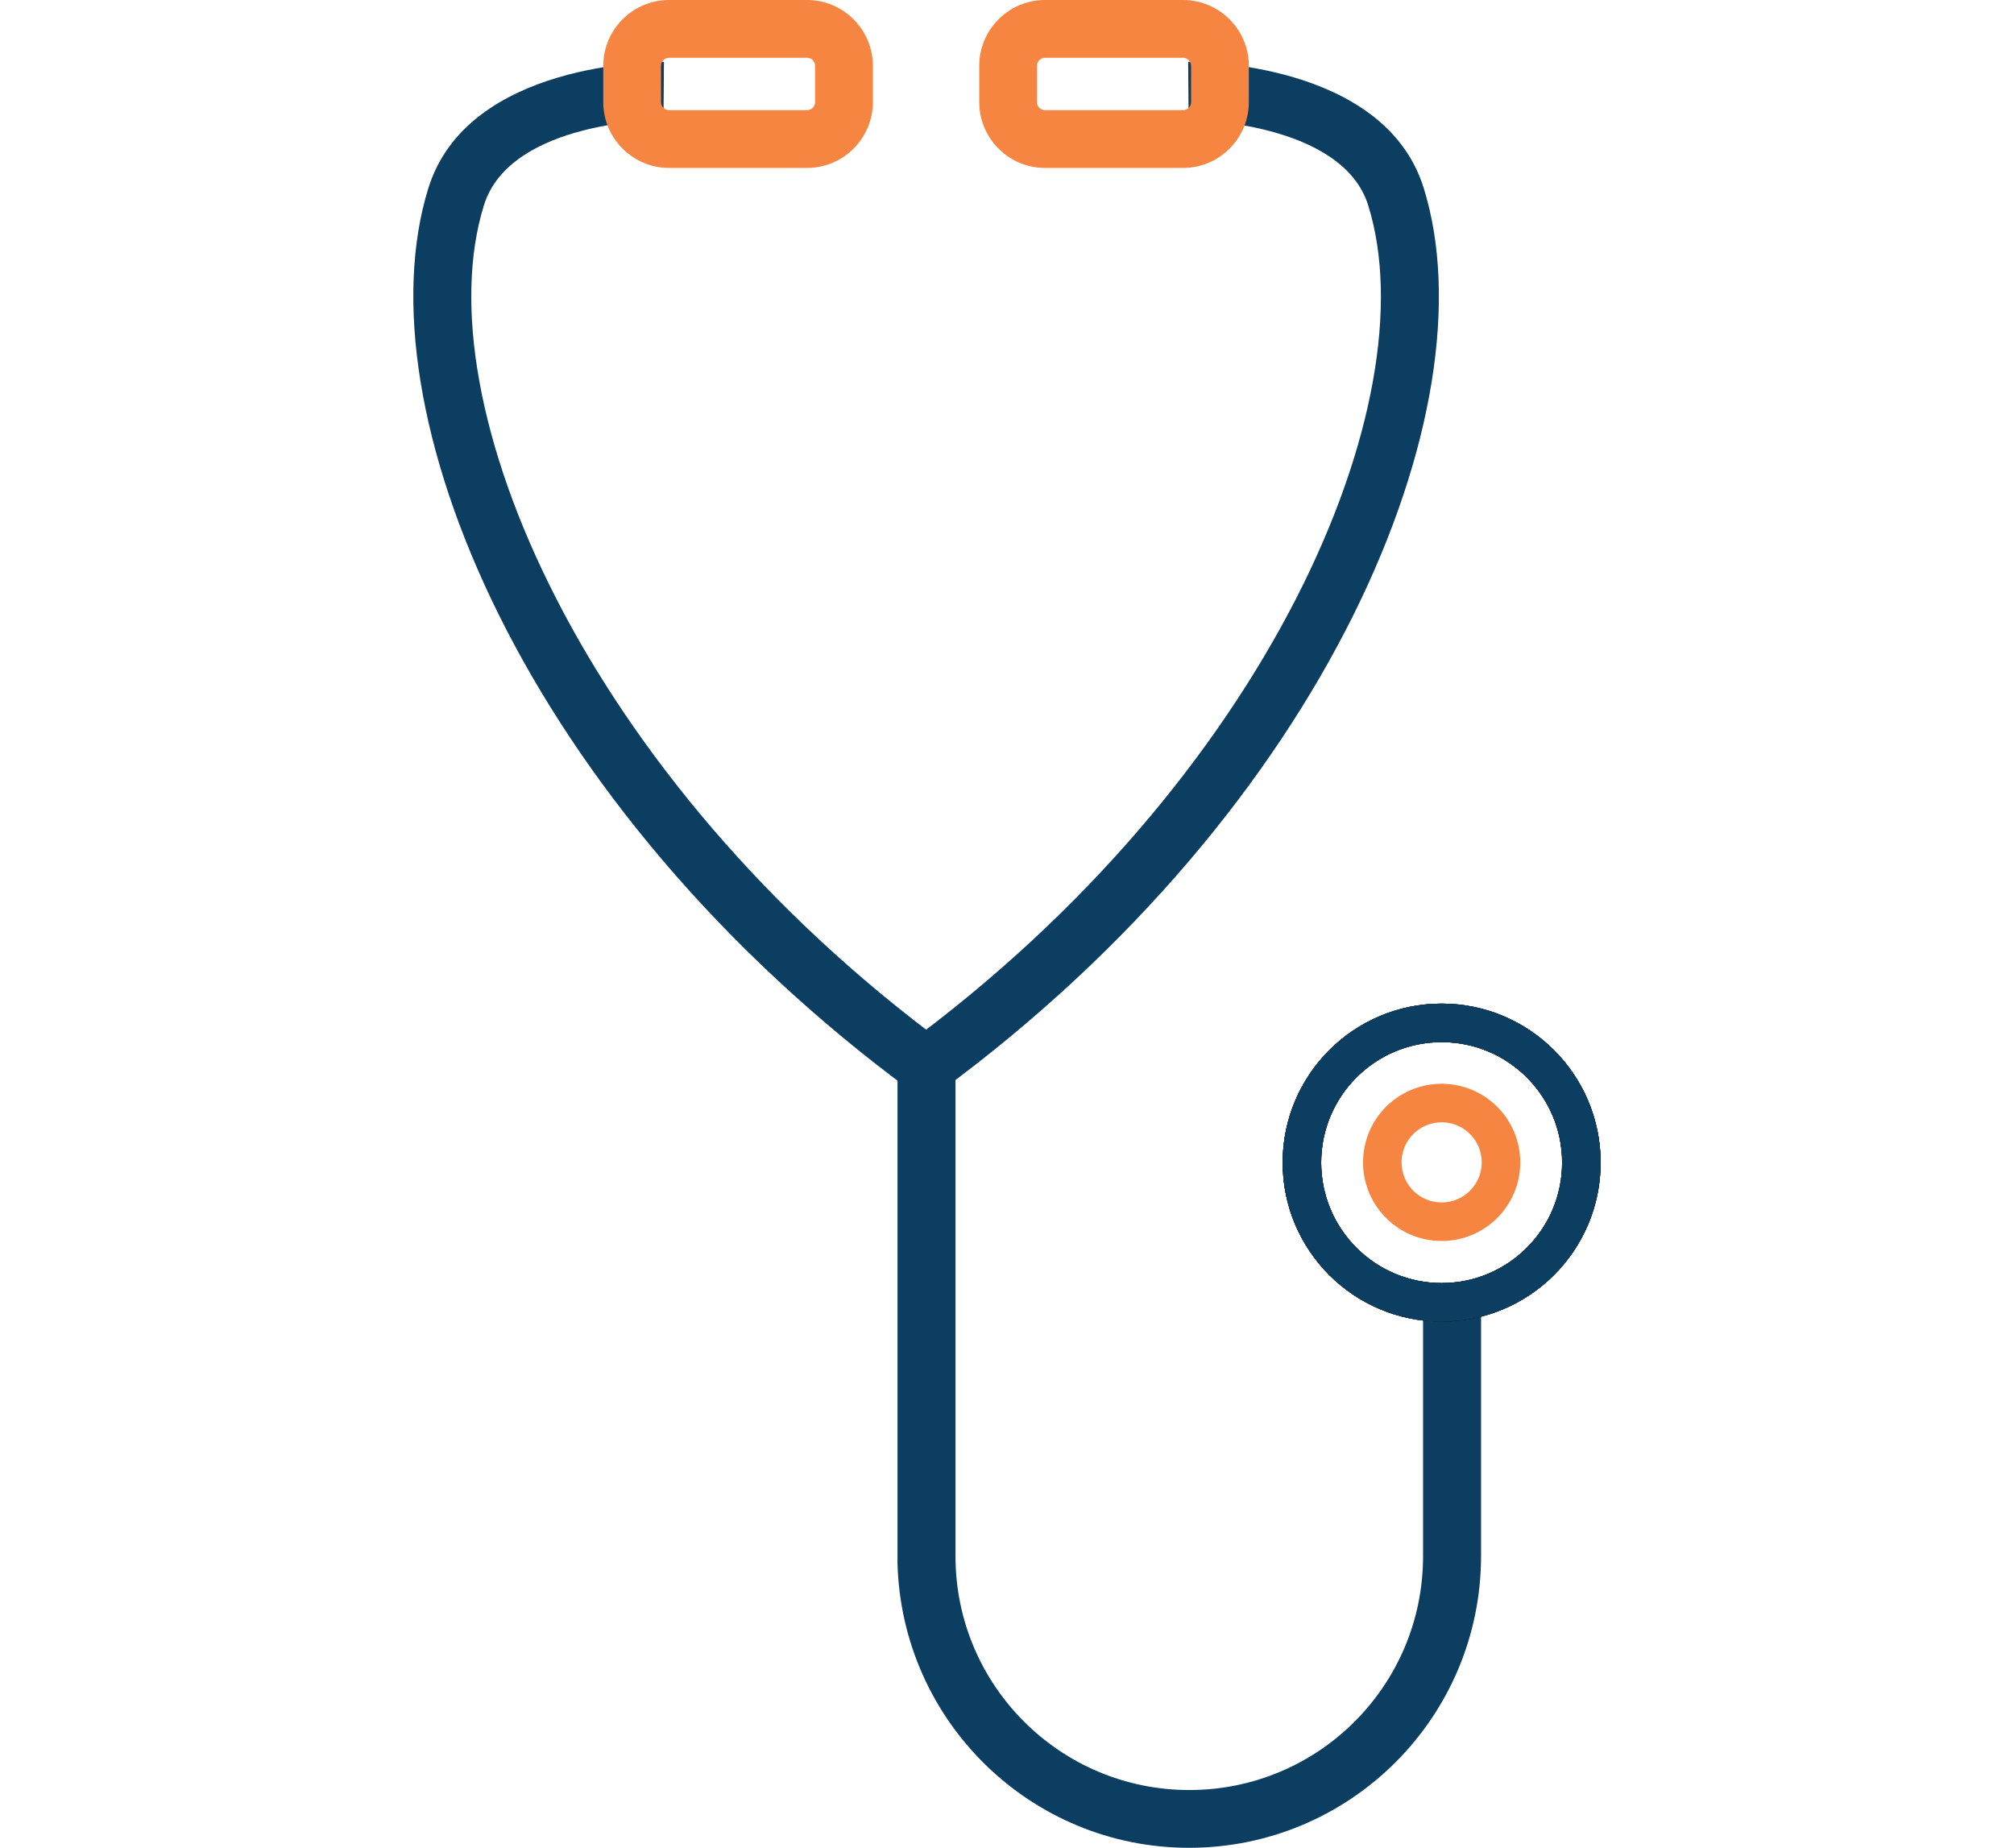 <?xml version="1.0" encoding="UTF-8"?>
<svg id="Layer_1" data-name="Layer 1" xmlns="http://www.w3.org/2000/svg" viewBox="0 0 89.94 82.52">
  <defs>
    <style>
      .cls-1 {
        fill: none;
      }

      .cls-2 {
        fill: #f58540;
      }

      .cls-3 {
        fill: #0c3e61;
      }

      .cls-4 {
        fill: #1d1d1b;
      }
    </style>
  </defs>
  <g id="stethoscope">
    <path id="Path_85452" data-name="Path 85452" class="cls-3" d="m40.79,48.79c-17.43-12.8-24.7-30.59-21.66-40.39,1.76-5.65,10.13-5.63,10.52-5.64l-.02,2.59c-.06,0-6.84,0-8.02,3.82-2.72,8.74,4.43,25.58,20.72,37.54l-1.53,2.08Z"/>
    <path id="Path_85453" data-name="Path 85453" class="cls-3" d="m41.92,48.79l-1.53-2.08c16.29-11.96,23.44-28.79,20.71-37.54-1.17-3.75-7.88-3.82-8.02-3.82h0l-.02-2.59c.34,0,8.76-.02,10.52,5.64,3.05,9.8-4.21,27.59-21.66,40.39Z"/>
    <path id="Path_85454" data-name="Path 85454" class="cls-3" d="m53.1,82.52c-7.06,0-12.83-5.64-13.02-12.7h0v-22.45h2.59v22.13c0,5.76,4.67,10.44,10.44,10.44s10.44-4.67,10.44-10.44v-11.6h2.59v11.6c-.01,7.19-5.84,13.01-13.02,13.02h0Z"/>
    <path id="Path_85455" data-name="Path 85455" class="cls-4" d="m64.38,59.02c-3.92,0-7.1-3.18-7.1-7.1s3.18-7.1,7.1-7.1,7.1,3.18,7.1,7.1c0,3.92-3.18,7.1-7.1,7.1Zm0-12.48c-2.97,0-5.38,2.41-5.38,5.38s2.41,5.38,5.38,5.38c2.97,0,5.38-2.41,5.38-5.38h0c0-2.97-2.41-5.38-5.38-5.38Z"/>
    <path id="Path_85456" data-name="Path 85456" class="cls-4" d="m64.38,59.02c-3.92,0-7.1-3.18-7.1-7.1s3.18-7.1,7.1-7.1,7.1,3.18,7.1,7.1c0,3.92-3.18,7.1-7.1,7.1Zm0-12.48c-2.97,0-5.38,2.41-5.38,5.38s2.41,5.38,5.38,5.38c2.97,0,5.38-2.41,5.38-5.38h0c0-2.97-2.41-5.38-5.38-5.38Z"/>
    <path id="Path_85457" data-name="Path 85457" class="cls-4" d="m64.38,59.02c-3.92,0-7.1-3.18-7.1-7.1s3.18-7.1,7.1-7.1,7.1,3.18,7.1,7.1c0,3.92-3.18,7.1-7.1,7.1Zm0-12.48c-2.97,0-5.38,2.41-5.38,5.38s2.41,5.38,5.38,5.38c2.97,0,5.38-2.41,5.38-5.38h0c0-2.97-2.41-5.38-5.38-5.38Z"/>
    <path id="Path_85458" data-name="Path 85458" class="cls-3" d="m64.38,59.02c-3.92,0-7.1-3.18-7.1-7.1s3.18-7.1,7.1-7.1,7.1,3.18,7.1,7.1c0,3.92-3.18,7.1-7.1,7.1Zm0-12.48c-2.97,0-5.38,2.41-5.38,5.38s2.41,5.38,5.38,5.38c2.97,0,5.38-2.41,5.38-5.38h0c0-2.97-2.41-5.38-5.38-5.38Z"/>
    <path id="Path_85459" data-name="Path 85459" class="cls-2" d="m64.38,55.42c-1.94,0-3.51-1.57-3.51-3.51,0-1.94,1.57-3.51,3.51-3.51,1.94,0,3.51,1.57,3.51,3.51h0c0,1.94-1.57,3.51-3.51,3.51Zm0-5.3c-.99,0-1.79.8-1.79,1.79,0,.99.8,1.79,1.79,1.79s1.79-.8,1.79-1.79c0-.99-.8-1.79-1.79-1.79Z"/>
    <path id="Path_85461" data-name="Path 85461" class="cls-1" d="m64.38,55.42c-1.94,0-3.51-1.57-3.51-3.51,0-1.94,1.57-3.51,3.51-3.51,1.94,0,3.51,1.57,3.51,3.51h0c0,1.94-1.57,3.51-3.51,3.51Zm0-5.3c-.99,0-1.79.8-1.79,1.79,0,.99.8,1.79,1.79,1.79s1.79-.8,1.79-1.79c0-.99-.8-1.79-1.79-1.79Z"/>
    <path id="Path_85462" data-name="Path 85462" class="cls-2" d="m64.38,54.99c-1.7,0-3.08-1.38-3.08-3.08s1.38-3.08,3.08-3.08,3.08,1.38,3.08,3.08h0c0,1.7-1.38,3.08-3.08,3.08Zm0-5.3c-1.23,0-2.22.99-2.22,2.22s.99,2.22,2.22,2.22,2.22-.99,2.22-2.22h0c0-1.23-.99-2.22-2.22-2.22Z"/>
    <path id="Path_85463" data-name="Path 85463" class="cls-2" d="m36.04,7.5h-6.16c-1.62,0-2.94-1.32-2.94-2.94v-1.62c0-1.62,1.32-2.94,2.94-2.94h6.16c1.62,0,2.94,1.32,2.94,2.94v1.62c0,1.62-1.32,2.94-2.94,2.94Zm-6.16-4.92c-.2,0-.36.16-.36.36v1.62c0,.2.16.36.36.36h6.16c.2,0,.36-.16.36-.36v-1.62c0-.2-.16-.36-.36-.36h-6.16Z"/>
    <path id="Path_85464" data-name="Path 85464" class="cls-2" d="m52.83,7.5h-6.16c-1.62,0-2.94-1.32-2.94-2.94v-1.62c0-1.62,1.32-2.94,2.94-2.94h6.16c1.62,0,2.94,1.32,2.94,2.94v1.62c0,1.62-1.32,2.94-2.94,2.94Zm-6.16-4.92c-.2,0-.36.16-.36.36v1.62c0,.2.16.36.36.36h6.16c.2,0,.36-.16.36-.36v-1.62c0-.2-.16-.36-.36-.36h-6.16Z"/>
  </g>
</svg>